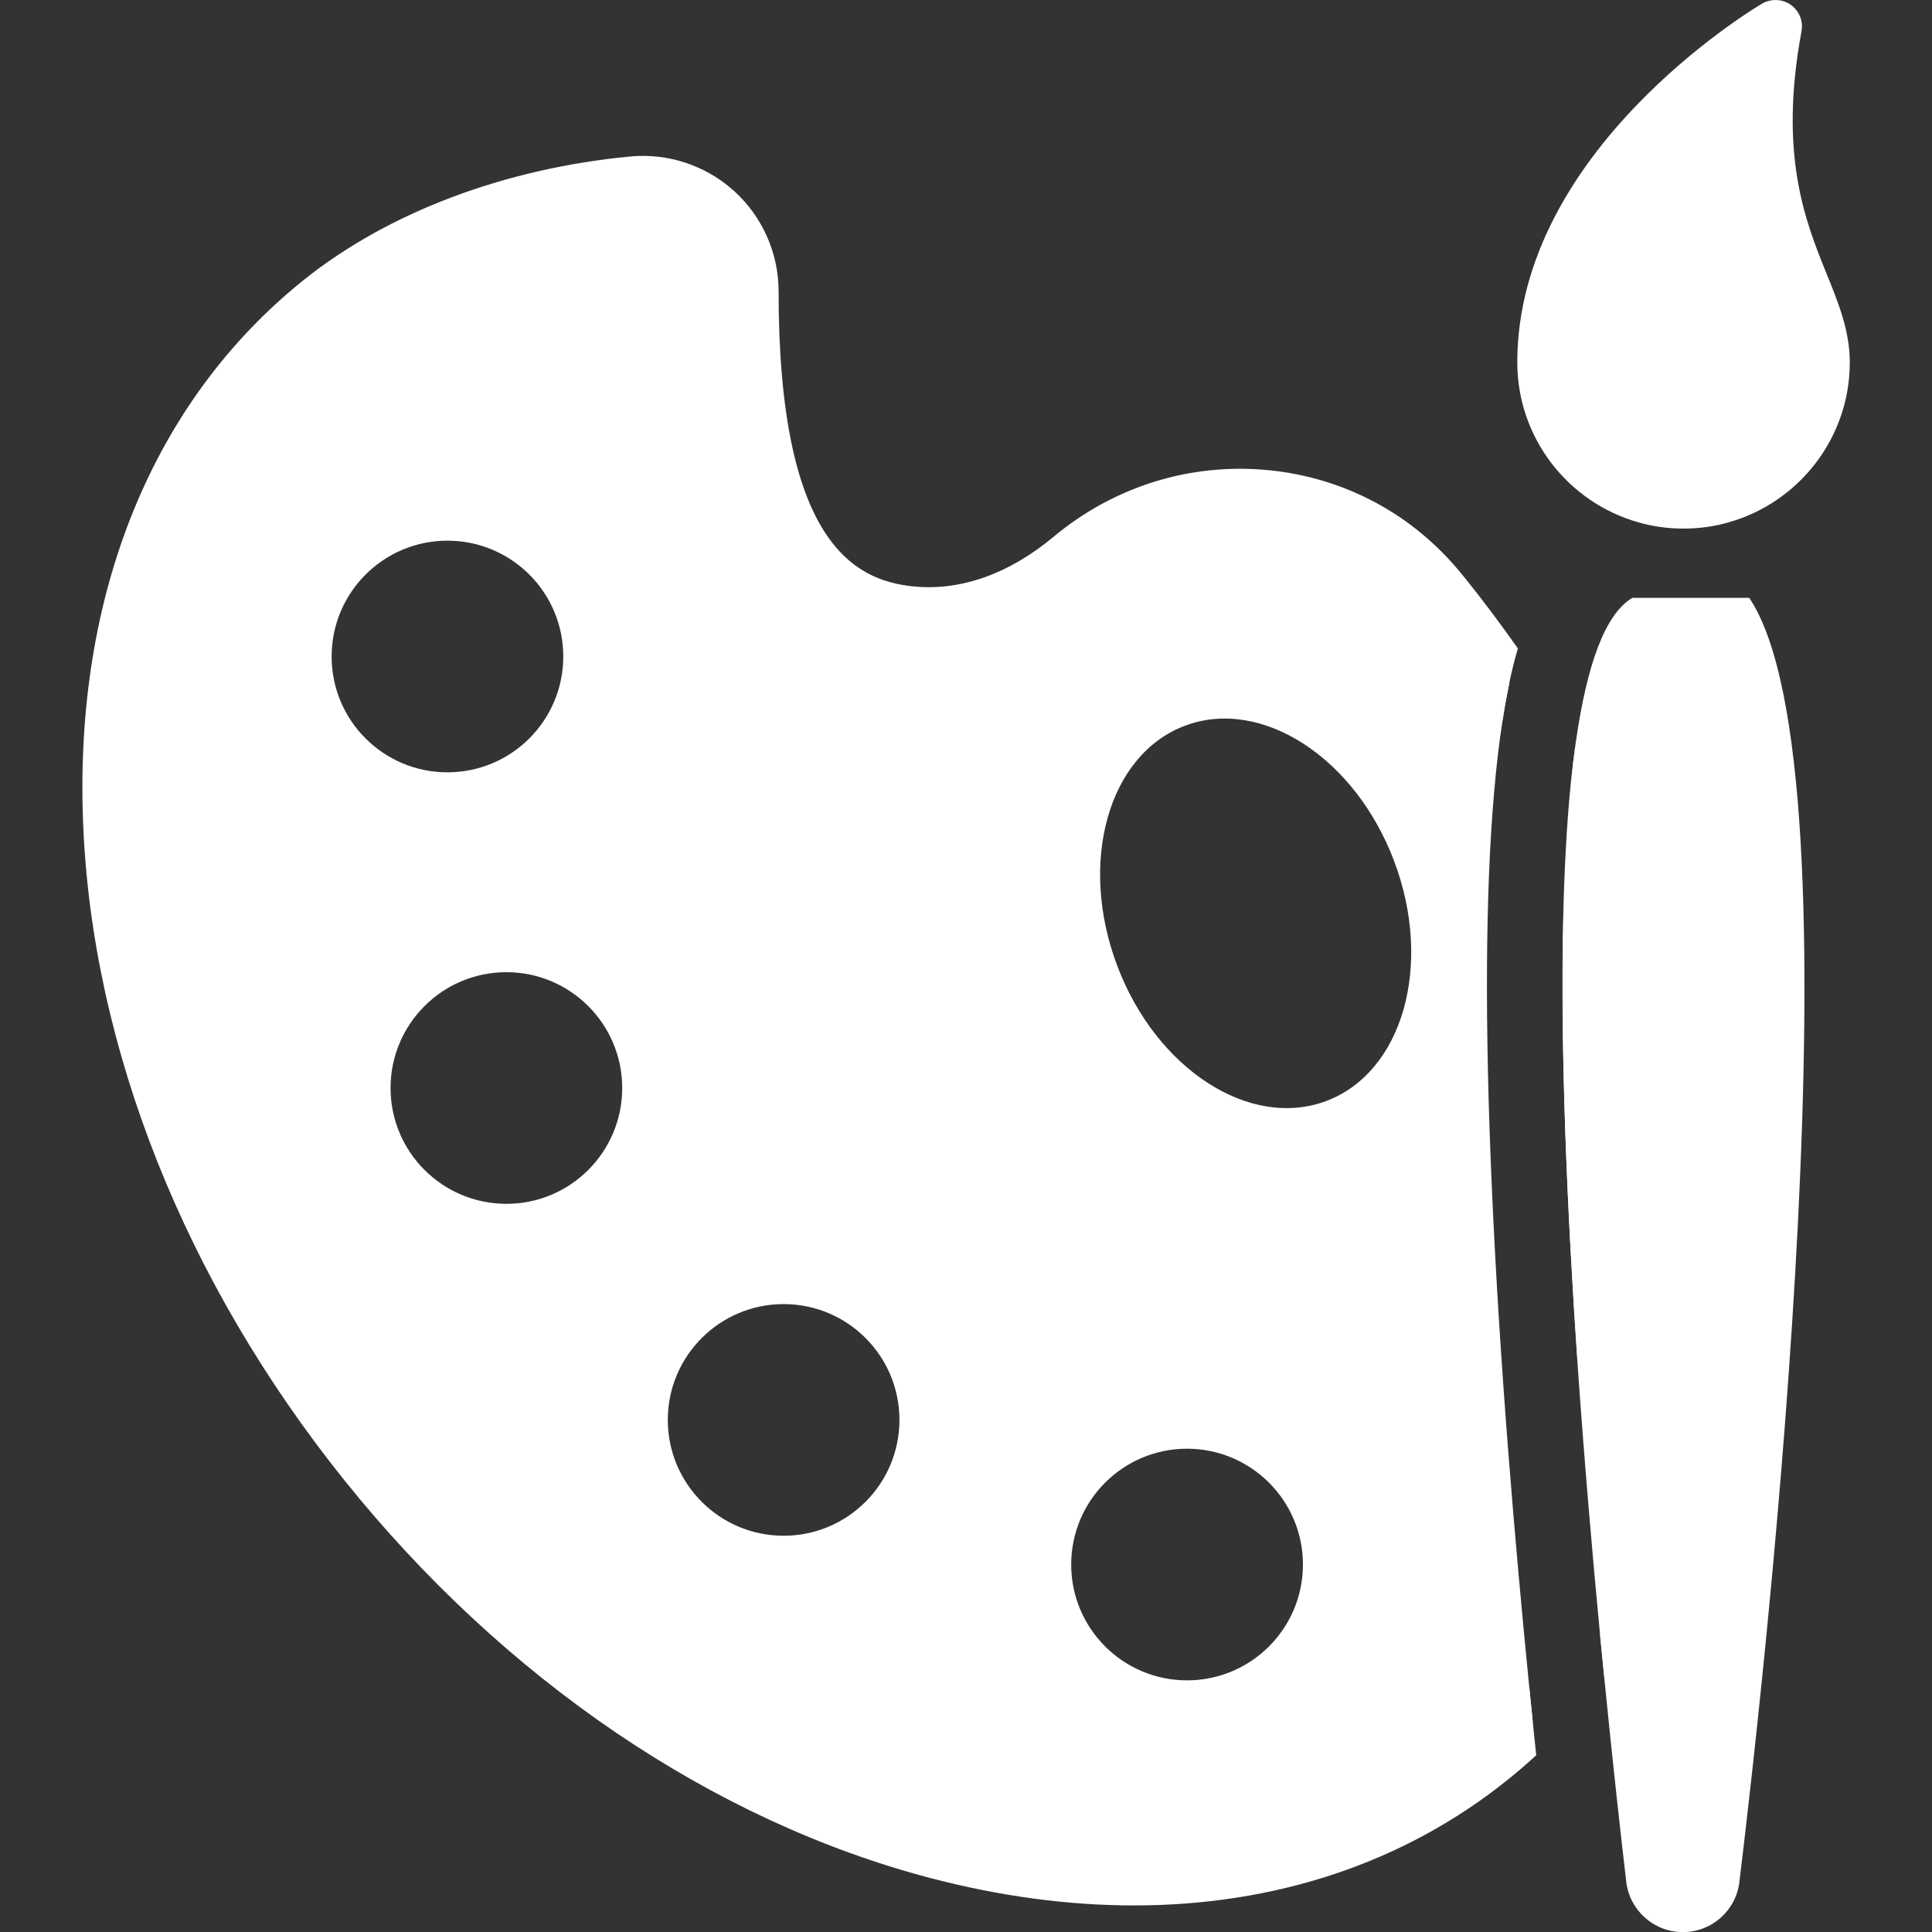 <svg width="20" height="20" viewBox="0 0 20 20" fill="none" xmlns="http://www.w3.org/2000/svg">
<rect x="0" y="0" width="20" height="20" fill="#333333" stroke="none"/>
<g clip-path="url(#clip0_10935_24278)">
<path d="M15.831 17.467C15.685 15.999 15.522 14.101 15.443 12.28C15.369 10.605 15.377 9.237 15.466 8.214C15.489 7.941 15.518 7.69 15.554 7.462C15.575 7.324 15.599 7.193 15.625 7.071C15.421 6.767 15.201 6.469 14.966 6.176C14.95 6.155 14.934 6.135 14.917 6.115C13.963 4.941 12.242 4.802 11.08 5.77C10.574 6.192 9.998 6.407 9.411 6.343C8.15 6.205 7.786 4.819 7.786 3.016C7.786 2.351 7.21 1.83 6.548 1.894C5.245 2.02 4.104 2.481 3.314 3.115C0.225 5.595 0.434 10.985 3.78 15.155C7.127 19.324 12.344 20.694 15.433 18.215C15.586 18.092 15.731 17.962 15.867 17.826C15.855 17.709 15.843 17.59 15.831 17.467ZM4.043 11.263C4.043 10.601 4.58 10.064 5.242 10.064C5.904 10.064 6.441 10.601 6.441 11.263C6.441 11.926 5.904 12.462 5.242 12.462C4.58 12.462 4.043 11.925 4.043 11.263ZM3.433 6.796C3.433 6.134 3.97 5.597 4.632 5.597C5.295 5.597 5.831 6.134 5.831 6.796C5.831 7.458 5.294 7.995 4.632 7.995C3.97 7.995 3.433 7.459 3.433 6.796ZM9.311 14.699C9.311 15.361 8.774 15.898 8.112 15.898C7.45 15.898 6.913 15.361 6.913 14.699C6.913 14.037 7.45 13.5 8.112 13.5C8.775 13.5 9.311 14.037 9.311 14.699ZM11.089 16.196C11.089 15.534 11.626 14.997 12.288 14.997C12.95 14.997 13.488 15.534 13.488 16.196C13.488 16.858 12.951 17.395 12.288 17.395C11.626 17.395 11.089 16.858 11.089 16.196ZM12.266 7.513C13.058 7.214 14.028 7.842 14.432 8.914C14.837 9.987 14.523 11.098 13.731 11.397C12.939 11.695 11.969 11.068 11.565 9.996C11.16 8.923 11.474 7.811 12.266 7.513ZM16.183 9.518C16.152 10.906 16.224 12.556 16.332 14.13L16.183 9.518Z" fill="white"/>
<path d="M16.316 7.66C16.295 7.807 16.276 7.963 16.26 8.126L16.316 7.66Z" fill="white"/>
<path d="M15.867 17.824C15.879 17.943 15.891 18.058 15.903 18.17C15.806 18.259 15.707 18.345 15.604 18.427C14.535 19.285 13.205 19.725 11.739 19.725C11.062 19.725 10.356 19.631 9.633 19.442C7.376 18.849 5.222 17.387 3.566 15.325C1.911 13.262 0.95 10.842 0.86 8.511C0.768 6.148 1.579 4.155 3.142 2.9C4.014 2.201 5.214 1.746 6.521 1.62C6.915 1.582 7.308 1.713 7.601 1.979C7.893 2.244 8.06 2.622 8.06 3.015C8.059 5.617 8.848 6.004 9.441 6.069C9.932 6.123 10.439 5.946 10.905 5.558C11.533 5.034 12.323 4.789 13.13 4.867C13.92 4.944 14.63 5.325 15.13 5.941L15.18 6.002C15.365 6.233 15.543 6.471 15.713 6.713C15.68 6.824 15.651 6.942 15.624 7.069C15.599 7.192 15.575 7.322 15.554 7.46C15.308 7.077 15.04 6.704 14.752 6.346L14.704 6.285C14.297 5.785 13.72 5.475 13.077 5.413C12.417 5.349 11.77 5.55 11.255 5.979C10.672 6.465 10.024 6.684 9.381 6.614C8.686 6.538 8.178 6.132 7.873 5.409C7.63 4.833 7.512 4.05 7.512 3.015C7.512 2.772 7.413 2.548 7.232 2.385C7.054 2.222 6.814 2.142 6.574 2.165C5.372 2.281 4.275 2.694 3.485 3.328C0.519 5.709 0.747 10.936 3.994 14.982C7.24 19.026 12.295 20.38 15.261 18C15.464 17.837 15.655 17.658 15.831 17.466C15.843 17.588 15.855 17.708 15.867 17.824Z" fill="white"/>
<path d="M16.653 17.326C16.639 17.346 16.624 17.365 16.61 17.385C16.595 17.236 16.58 17.083 16.564 16.926C16.573 16.931 16.583 16.937 16.591 16.943C16.714 17.032 16.742 17.203 16.653 17.326Z" fill="white"/>
<path d="M18.006 19.483C17.97 19.779 17.719 20.001 17.421 20.001C17.122 20.001 16.87 19.777 16.835 19.481C16.781 19.02 16.698 18.283 16.609 17.385C16.594 17.236 16.579 17.083 16.564 16.926C16.483 16.081 16.401 15.123 16.332 14.135C16.332 14.133 16.332 14.132 16.332 14.13C16.224 12.556 16.151 10.907 16.182 9.518V9.513C16.193 9.011 16.218 8.544 16.259 8.126C16.276 7.963 16.294 7.808 16.316 7.661C16.427 6.893 16.612 6.358 16.898 6.189H18.108C19.311 7.976 18.285 17.188 18.006 19.483Z" fill="white"/>
<path d="M18.874 3.751C18.874 4.549 18.226 5.197 17.427 5.197C16.628 5.197 15.98 4.55 15.98 3.751C15.98 1.692 18.379 0.273 18.379 0.273C17.996 2.332 18.873 2.952 18.873 3.751H18.874Z" fill="white"/>
<path d="M18.908 2.832C18.687 2.285 18.412 1.604 18.649 0.324C18.669 0.218 18.625 0.111 18.537 0.049C18.449 -0.012 18.333 -0.016 18.24 0.038C18.137 0.099 15.707 1.562 15.707 3.751C15.707 4.535 16.234 5.199 16.953 5.405C17.104 5.449 17.263 5.472 17.428 5.472C17.592 5.472 17.752 5.449 17.902 5.405C18.621 5.199 19.149 4.535 19.149 3.751C19.149 3.426 19.032 3.137 18.908 2.832ZM17.428 4.924C16.781 4.924 16.255 4.398 16.255 3.751C16.255 2.435 17.359 1.377 18.025 0.858C17.943 1.906 18.202 2.548 18.4 3.037C18.512 3.314 18.6 3.533 18.6 3.751C18.6 4.398 18.074 4.924 17.428 4.924Z" fill="white"/>
</g>
<defs>
<clipPath id="clip0_10935_24278">
<rect width="20" height="20" fill="white"/>
</clipPath>
</defs>
</svg>
